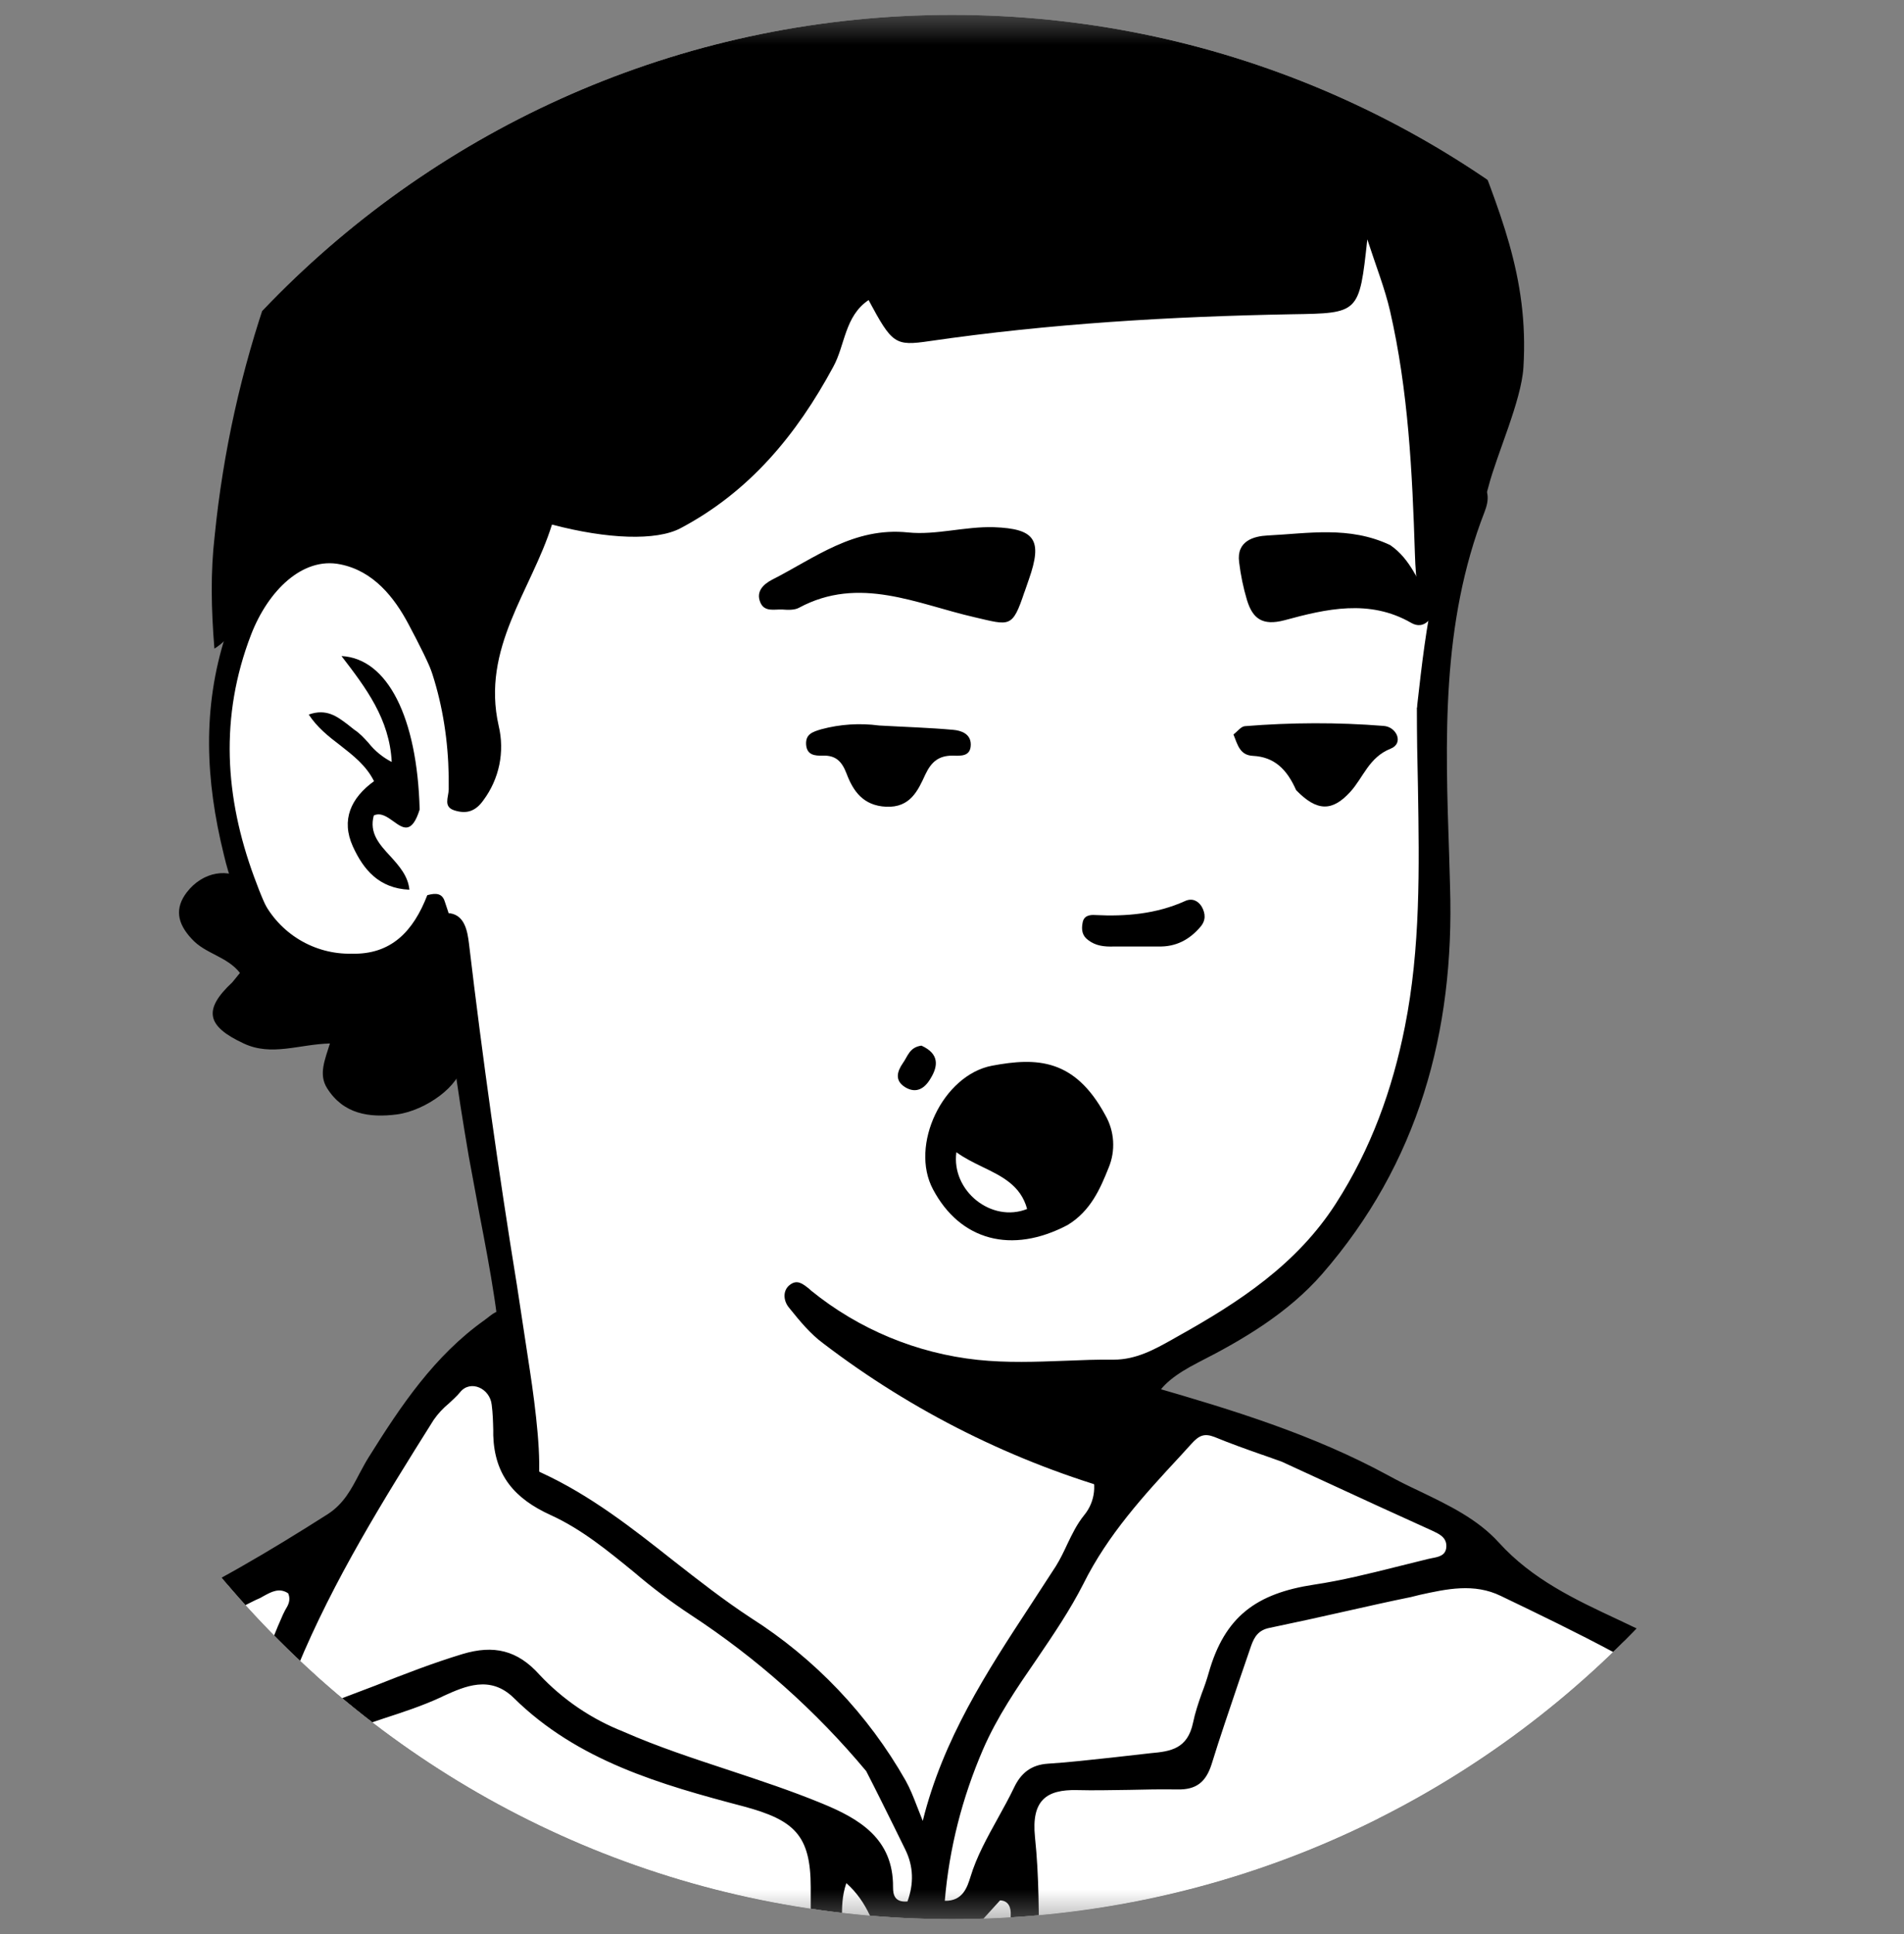 <svg width="64" height="65" viewBox="0 0 64 65" fill="none" xmlns="http://www.w3.org/2000/svg">
<rect x="0" y="0" width="64" height="65" fill="#808080" stroke="none"/>
<g clip-path="url(#clip0_104_1429)">
<mask id="mask0_104_1429" style="mask-type:luminance" maskUnits="userSpaceOnUse" x="0" y="0" width="64" height="65">
<path d="M64 0.5H0V64.5H64V0.5Z" fill="white"/>
</mask>
<g mask="url(#mask0_104_1429)">
<path d="M47.633 57.652C40.352 79.45 20.932 86.173 10.664 59.105C9.248 55.384 12.94 54.005 15.523 52.361C17.292 51.237 18.224 50.269 18.114 49.263C17.6 44.537 15.405 31.37 15.405 31.37L15.185 30.944C15.185 30.944 15.237 30.826 15.024 31.032C14.804 31.252 14.297 33.542 12.308 33.542C10.51 33.542 8.697 32.742 7.831 27.208C7.501 25.204 7.677 19.95 9.908 18.995C10.826 18.606 11.67 18.467 12.492 18.937C13.321 19.406 11.538 17.322 20.712 9.689C26.672 4.713 36.088 3.986 39.89 4.83C43.692 5.674 47.486 7.531 49.167 11.472C51.207 16.243 47.266 19.861 48.139 30.738C47.978 34.672 48.198 43.304 37.38 46.195C35.325 46.746 35.963 49.748 39.046 50.482C43.963 52.023 47.633 55.788 47.633 57.667" fill="white"/>
<path fill-rule="evenodd" clip-rule="evenodd" d="M47.633 23.781L47.64 23.678C47.941 21.006 48.242 18.416 49.629 16.089C50.106 16.412 50.048 16.823 49.901 17.204C48.44 20.962 48.58 24.867 48.712 28.771L48.741 29.799C48.895 34.672 47.677 39.105 44.433 42.827C43.303 44.118 41.806 45.014 40.286 45.784C38.716 46.592 38.385 47.26 38.877 48.984L38.936 49.175C39.038 49.461 39.141 49.755 38.862 50.041C38.532 50.379 38.165 50.283 37.776 50.173L37.732 50.166C34.093 49.147 30.681 47.446 27.677 45.153C27.237 44.83 26.884 44.397 26.54 43.971L26.517 43.942C26.334 43.722 26.297 43.37 26.554 43.179C26.796 42.995 26.98 43.142 27.193 43.311L27.266 43.377C28.869 44.677 30.814 45.485 32.866 45.703C33.85 45.806 34.818 45.77 35.802 45.733C36.345 45.711 36.888 45.689 37.438 45.696C38.187 45.696 38.811 45.351 39.398 45.021L39.604 44.904C41.644 43.766 43.589 42.496 44.903 40.449C46.084 38.614 46.804 36.617 47.222 34.511C47.751 31.861 47.706 29.175 47.662 26.452C47.64 25.571 47.626 24.676 47.626 23.781H47.633ZM10.686 18.247C12.294 18.122 13.182 19.069 13.938 20.177C14.834 21.531 15.397 23.078 15.582 24.691C15.618 24.962 15.655 25.248 15.494 25.52C15.163 25.564 15.134 25.3 15.127 25.109C15.09 23.59 14.415 22.269 13.739 20.992C13.255 20.074 12.55 19.186 11.435 18.966C10.172 18.709 9.013 19.847 8.44 21.329C7.376 24.089 7.56 26.805 8.543 29.476C8.969 30.643 9.505 31.832 10.584 32.647C11.67 33.476 12.983 33.329 13.784 32.228L13.93 32.045C14.077 31.854 14.224 31.671 14.297 31.458C14.451 31.032 14.694 30.636 15.127 30.694C15.626 30.768 15.714 31.303 15.765 31.722C16.221 35.567 16.759 39.401 17.38 43.223L17.813 46.071C18.004 47.326 18.224 49.131 18.077 49.894C18.068 49.948 18.06 50.002 18.055 50.056C18.026 50.261 18.011 50.423 17.747 50.459C17.387 50.518 17.233 50.313 17.182 49.99C17.013 48.742 16.962 48.258 16.888 46.349C16.822 44.5 16.477 42.68 16.125 40.852L15.758 38.87C15.376 36.61 15.002 34.32 14.965 31.751L14.818 31.971C14.261 32.801 13.813 33.476 13.02 33.733C12.432 33.958 11.787 33.991 11.179 33.826C10.571 33.661 10.031 33.307 9.637 32.816C8.602 31.647 7.876 30.24 7.523 28.72C6.906 26.225 6.796 23.795 7.589 21.337C7.971 20.155 9.328 18.056 10.686 18.254V18.247ZM13.226 27.605C13.549 27.839 13.842 28.045 14.106 27.208C14.026 24.111 13.027 22.129 11.479 22.049C12.301 23.12 13.094 24.162 13.167 25.608C12.862 25.452 12.594 25.232 12.382 24.962C12.235 24.801 12.088 24.639 11.905 24.522L11.684 24.346C11.332 24.081 10.973 23.803 10.378 24.015C10.657 24.441 11.039 24.749 11.428 25.043C11.868 25.388 12.308 25.726 12.572 26.254C11.794 26.819 11.457 27.553 11.861 28.448C12.213 29.219 12.734 29.858 13.761 29.902C13.717 29.439 13.416 29.102 13.116 28.771C12.749 28.375 12.404 27.994 12.565 27.406C12.8 27.296 13.02 27.458 13.226 27.605Z" fill="black"/>
<path d="M77.461 97.307L-18.224 97.05C-18.224 97.05 -14.796 74.731 -5.644 64.39C-1.541 59.759 1.872 55.186 11.039 51.898C12.609 51.333 14.936 45.439 16.183 44.823C17.365 44.236 16.587 48.654 17.681 49.549C19.911 51.41 22.265 53.117 24.727 54.658C29.05 57.388 31.038 63.091 31.038 63.091C31.038 63.091 32.976 57.593 34.591 54.892C35.728 52.984 39.53 47.377 39.53 47.377C39.53 47.377 46.481 49.549 49.057 51.465C50.62 52.625 49.703 52.368 56.793 56.419C62.95 59.935 68.991 69.564 72.206 77.557C75.626 86.056 77.461 97.3 77.461 97.3V97.307Z" fill="white"/>
<path fill-rule="evenodd" clip-rule="evenodd" d="M76.991 97.307C76.499 95.326 76.073 93.344 75.648 91.355C75.464 90.474 75.281 89.594 75.083 88.728C74.481 86.012 73.688 83.37 72.815 80.742C71.973 78.186 70.943 75.696 69.732 73.293C68.529 70.838 67.156 68.472 65.622 66.21C63.42 63.032 61.028 60.008 57.857 57.74C55.552 56.096 52.998 54.863 50.451 53.638C49.549 53.197 48.624 53.403 47.721 53.601L47.428 53.674C46.701 53.821 45.989 53.983 45.27 54.144C44.408 54.34 43.544 54.529 42.679 54.709C42.305 54.782 42.165 55.003 42.055 55.311L41.615 56.595C41.314 57.491 41.005 58.386 40.727 59.289C40.536 59.891 40.213 60.155 39.574 60.14C39.031 60.133 38.488 60.14 37.945 60.155C37.358 60.162 36.778 60.177 36.198 60.162C35.171 60.14 34.664 60.507 34.789 61.74C34.928 63.061 34.921 64.39 34.921 65.726C34.921 66.511 34.921 67.296 34.943 68.089C35.017 70.107 35.017 72.148 34.98 74.159C34.906 77.924 34.906 81.689 34.906 85.461C34.914 89.366 34.921 93.278 34.833 97.219C34.551 97.302 34.252 97.307 33.967 97.234C33.872 93.263 33.828 89.359 33.849 85.454C33.864 83.12 33.849 80.779 33.842 78.438C33.813 73.748 33.791 69.058 33.974 64.368C33.989 64.111 33.901 63.876 33.615 63.869C33.447 64.056 33.279 64.242 33.108 64.427C32.169 65.454 31.244 66.467 30.804 67.942C30.195 67.237 29.945 66.415 29.695 65.63C29.424 64.757 29.16 63.92 28.448 63.289C28.301 63.715 28.301 64.104 28.301 64.5V66.922L28.316 71.986L28.308 78.181C28.301 82.658 28.294 87.127 28.308 91.597C28.316 92.14 28.308 92.683 28.286 93.219C28.257 94.584 28.22 95.95 28.433 97.3H27.391C27.295 95.773 27.248 94.243 27.251 92.713V63.428C27.251 61.667 26.686 61.168 25.006 60.713C22.216 59.979 19.413 59.179 17.27 57.065C16.477 56.287 15.626 56.676 14.921 56.992L14.833 57.036C14.202 57.329 13.549 57.542 12.895 57.755C12.015 58.049 11.134 58.342 10.319 58.804C10.15 58.893 9.996 58.995 9.835 59.098C9.529 59.304 9.205 59.481 8.866 59.627L8.705 59.7C8.484 59.803 8.272 59.898 8.022 59.663C7.743 59.414 7.75 59.15 7.875 58.819L8.294 57.564C8.661 56.449 9.028 55.34 9.512 54.261L9.585 54.115C9.688 53.946 9.783 53.777 9.688 53.55C9.395 53.351 9.123 53.498 8.881 53.63L8.749 53.704L8.587 53.777L8.44 53.85C5.328 55.414 2.217 56.977 -0.352 59.428C-2.184 61.147 -3.877 63.007 -5.417 64.992C-8.374 68.92 -10.786 73.231 -12.587 77.806C-14.319 82.122 -15.816 86.54 -16.573 91.164C-16.719 92.016 -16.851 92.867 -16.991 93.726L-17.571 97.227C-17.974 97.3 -18.363 97.3 -18.826 97.3C-18.488 94.878 -18.099 92.456 -17.637 90.041C-17.468 89.168 -17.248 88.309 -17.02 87.45C-16.888 86.922 -16.749 86.401 -16.631 85.872C-16.215 84.22 -15.718 82.588 -15.141 80.984L-15.068 80.786C-13.543 76.177 -11.473 71.767 -8.903 67.649C-7.663 65.674 -6.264 63.803 -4.719 62.056C-1.93 58.878 1.152 56.038 5.02 54.254C7.119 53.285 9.072 52.126 11.009 50.893C11.56 50.54 11.816 50.034 12.081 49.528C12.184 49.344 12.279 49.153 12.396 48.97C13.475 47.245 14.598 45.564 16.294 44.361L16.411 44.272C16.624 44.104 16.829 43.95 17.123 44.126C17.387 44.272 17.372 44.5 17.365 44.742V44.948C17.409 46.166 17.512 47.377 17.615 48.588C17.651 48.977 17.813 49.322 18.202 49.498C19.846 50.254 21.248 51.355 22.649 52.463C23.494 53.124 24.338 53.784 25.233 54.371C27.392 55.742 29.181 57.623 30.444 59.847C30.591 60.111 30.701 60.39 30.826 60.713L31.017 61.197C31.699 58.445 33.167 56.192 34.635 53.953L35.494 52.632C35.64 52.397 35.758 52.148 35.875 51.898C36.037 51.56 36.198 51.223 36.448 50.915C36.628 50.695 36.741 50.427 36.772 50.144C36.803 49.862 36.752 49.576 36.624 49.322C36.462 48.977 36.374 48.617 36.514 48.243C37.138 48.052 37.468 48.412 37.82 48.786L37.894 48.86C38.554 48.434 38.481 47.883 38.136 47.296C38.018 47.091 37.916 46.893 38.092 46.694C38.261 46.511 38.488 46.533 38.708 46.599C41.431 47.384 44.139 48.214 46.65 49.579C46.995 49.77 47.354 49.946 47.714 50.115C48.69 50.584 49.666 51.054 50.378 51.839C51.508 53.087 52.954 53.762 54.4 54.438C55.266 54.849 56.125 55.245 56.925 55.773C58.719 56.893 60.379 58.216 61.872 59.715C63.56 61.498 65.138 63.384 66.51 65.41C67.714 67.171 68.859 68.977 69.857 70.878C71.216 73.467 72.394 76.147 73.38 78.9C74.297 81.447 75.083 84.03 75.78 86.643C76.279 88.537 76.602 90.46 76.917 92.39C77.189 94.004 77.453 95.619 77.828 97.234C77.593 97.307 77.336 97.307 76.991 97.307ZM29.116 59.524C27.421 57.493 25.435 55.725 23.222 54.276C22.559 53.839 21.925 53.361 21.321 52.845C20.44 52.126 19.56 51.399 18.517 50.922C17.284 50.364 16.624 49.572 16.58 48.243V48.067C16.573 47.781 16.565 47.494 16.528 47.215C16.47 46.658 15.816 46.364 15.472 46.782C15.354 46.929 15.215 47.047 15.083 47.172C14.889 47.331 14.719 47.516 14.576 47.722C12.888 50.408 11.215 53.094 9.996 56.038C9.835 56.434 9.725 56.955 10.062 57.278C10.334 57.542 10.679 57.403 11.017 57.263C11.075 57.238 11.134 57.213 11.193 57.19L12.624 56.647C13.585 56.265 14.554 55.891 15.545 55.59C16.595 55.274 17.395 55.458 18.136 56.287C18.921 57.123 19.881 57.774 20.947 58.195C22.114 58.709 23.31 59.098 24.506 59.494C25.549 59.839 26.591 60.184 27.611 60.603C28.866 61.116 30.033 61.784 30.018 63.428C30.018 63.685 30.077 63.942 30.503 63.905C30.716 63.318 30.716 62.731 30.422 62.144L30.04 61.366C29.747 60.779 29.453 60.177 29.116 59.524ZM42.422 48.889L43.083 49.124L46.349 50.628C46.941 50.897 47.533 51.166 48.125 51.436C48.36 51.546 48.617 51.656 48.617 51.957C48.617 52.28 48.36 52.324 48.125 52.368L47.993 52.397C47.637 52.483 47.282 52.571 46.928 52.661C46.018 52.889 45.108 53.116 44.176 53.256C42.224 53.55 41.167 54.335 40.631 56.214C40.565 56.449 40.484 56.683 40.396 56.911C40.279 57.241 40.169 57.572 40.103 57.894C39.919 58.775 39.354 58.863 38.672 58.922L37.373 59.069C36.661 59.142 35.949 59.23 35.229 59.274C34.642 59.311 34.305 59.612 34.084 60.082C33.916 60.434 33.725 60.772 33.541 61.109C33.189 61.748 32.829 62.386 32.617 63.091C32.514 63.414 32.367 63.898 31.758 63.883C31.905 62.122 32.345 60.412 33.042 58.797C33.519 57.696 34.187 56.72 34.855 55.751C35.413 54.929 35.971 54.107 36.418 53.227C37.24 51.575 38.444 50.261 39.662 48.948L40.044 48.529C40.301 48.243 40.477 48.162 40.822 48.294C41.358 48.515 41.894 48.705 42.437 48.896L42.422 48.889Z" fill="black"/>
<path fill-rule="evenodd" clip-rule="evenodd" d="M48 69.594C47.574 66.995 47.633 64.529 48.829 62.027C50.965 64.434 50.914 67.238 50.87 69.975L50.855 71.127C51.222 71.267 51.42 71.135 51.596 71.017L51.773 70.915C52.69 70.511 52.969 70.68 53.123 71.7C53.402 73.549 53.416 75.421 53.431 77.285L53.438 78.093C53.438 78.599 53.167 78.966 52.815 79.201C51.872 79.9 51.019 80.714 50.275 81.623C49.791 82.159 49.306 82.702 48.778 83.194C48.051 83.854 46.818 84.074 46.018 83.465L45.248 82.885C44.088 82.019 42.936 81.161 41.835 80.214C41.303 79.804 40.897 79.253 40.662 78.624C40.427 77.995 40.373 77.312 40.506 76.654C40.631 75.891 40.697 75.113 40.763 74.328C40.822 73.711 40.873 73.094 40.954 72.478C41.16 70.959 41.446 70.783 42.826 71.384C42.95 71.436 43.075 71.472 43.2 71.502C43.53 71.59 43.875 71.685 44.176 72.089L44.323 70.988C44.44 70.107 44.55 69.293 44.543 68.463V68.419C44.543 68.302 44.543 68.155 44.484 68.111C43.163 67.216 43.406 66.041 43.993 64.904L44.066 64.757C44.499 64.042 44.795 63.253 44.94 62.43C44.94 62.342 45.02 62.261 45.086 62.181L45.174 62.078L45.284 62.1L45.395 62.129C45.505 62.893 45.908 63.502 46.305 64.118C46.642 64.639 46.98 65.161 47.149 65.77C47.34 66.496 47.222 67.106 46.701 67.568C46.187 68.03 46.114 68.566 46.187 69.183L46.239 69.623C46.283 69.968 46.327 70.32 46.341 70.672C46.407 71.972 46.605 72.133 48.022 71.876C48.161 71.142 48.117 70.408 48 69.594ZM50.151 80.016C50.224 79.942 50.312 79.876 50.393 79.81C50.567 79.654 50.751 79.509 50.943 79.377C51.971 78.716 52.47 77.865 52.294 76.566C52.198 75.854 52.22 75.135 52.22 74.408C52.235 74.034 52.235 73.66 52.227 73.285V73.109C52.227 72.772 52.227 72.427 51.934 72.155C51.596 72.228 51.281 72.375 50.972 72.522C50.532 72.72 50.092 72.918 49.615 72.918C49.072 72.918 48.528 72.933 47.985 72.955C46.253 73.014 44.521 73.08 42.855 72.383C42.283 72.14 42.055 72.324 42.026 72.926C41.952 74.394 41.769 75.847 41.505 77.285L41.497 77.315C41.409 77.777 41.314 78.32 41.761 78.695C43.349 79.995 44.944 81.287 46.547 82.57C47.119 83.04 47.706 82.937 48.095 82.379C48.407 81.964 48.748 81.571 49.116 81.205C49.461 80.838 49.82 80.456 50.143 80.016H50.151ZM48.661 66.24C48.749 66.284 48.844 66.335 48.94 66.298L49.82 66.188C49.233 66.79 48.873 66.797 48.272 66.247C48.411 66.107 48.536 66.173 48.661 66.24Z" fill="black"/>
<path d="M49.284 4.155C50.385 7.076 51.398 9.278 51.207 12.353C51.134 13.483 50.312 15.267 50.033 16.353C49.644 17.851 48.829 19.223 48.734 20.808C48.719 21.006 48.572 21.139 48.235 21.205C47.662 20.456 47.589 19.502 47.56 18.621C47.472 15.869 47.34 13.131 46.723 10.445C46.547 9.689 46.261 8.97 45.96 8.045C45.688 10.54 45.688 10.526 43.42 10.562C39.34 10.636 35.273 10.878 31.237 11.465C30.084 11.634 29.989 11.561 29.196 10.085C28.389 10.628 28.411 11.597 28.007 12.331C26.782 14.599 25.204 16.522 22.87 17.755C22.062 18.181 20.418 18.122 18.554 17.63C17.857 19.854 16.169 21.784 16.763 24.397C16.865 24.826 16.872 25.271 16.784 25.702C16.695 26.133 16.512 26.54 16.25 26.893C15.971 27.289 15.662 27.355 15.281 27.238C14.892 27.12 15.075 26.805 15.083 26.533C15.119 24.14 14.54 21.872 13.182 19.905C11.934 18.085 8.991 18.54 8.051 20.595C7.883 20.977 7.802 21.432 7.207 21.799C7.097 20.456 7.075 19.23 7.215 18.019C7.496 15.199 8.112 12.422 9.05 9.748C10.429 5.858 12.848 2.421 16.044 -0.19C19.445 -2.932 23.583 -4.602 27.934 -4.99C28.815 -5.085 29.688 -5.254 30.569 -5.342C33.661 -5.641 36.78 -5.245 39.699 -4.183C43.648 -2.788 47.053 -0.645 48.837 3.355C48.947 3.612 49.108 3.847 49.284 4.155ZM14.363 30.085C14.657 30.005 14.862 30.019 14.95 30.298C15.582 32.074 15.611 33.924 15.523 35.766C15.486 36.471 14.319 37.322 13.343 37.454C12.411 37.572 11.545 37.447 10.995 36.573C10.701 36.111 10.921 35.619 11.09 35.069C10.04 35.098 9.13 35.509 8.191 35.069C6.943 34.489 6.818 33.938 7.809 33.014L8.066 32.698C7.626 32.14 6.906 32.06 6.451 31.561C5.945 31.025 5.872 30.518 6.283 29.983C6.826 29.285 7.692 29.153 8.279 29.616C8.506 29.777 8.697 29.997 8.829 30.247C9.106 30.799 9.533 31.262 10.062 31.582C10.59 31.902 11.199 32.065 11.816 32.052C13.152 32.089 13.894 31.296 14.363 30.085Z" fill="black"/>
<path d="M32.147 38.724C31.971 40.023 33.328 41.109 34.525 40.632C34.209 39.472 32.998 39.355 32.147 38.724Z" fill="white"/>
<path fill-rule="evenodd" clip-rule="evenodd" d="M31.361 39.971C32.272 41.689 34.004 42.166 35.89 41.168C36.661 40.698 36.983 39.95 37.262 39.252C37.382 38.968 37.434 38.659 37.415 38.351C37.396 38.043 37.306 37.744 37.152 37.476C36.125 35.583 34.862 35.531 33.343 35.817C31.692 36.133 30.569 38.489 31.361 39.971ZM34.525 40.632C33.328 41.109 31.971 40.023 32.147 38.724C32.418 38.922 32.719 39.069 33.02 39.216C33.673 39.531 34.312 39.839 34.525 40.632Z" fill="black"/>
<path d="M30.973 35.142C31.574 35.414 31.538 35.825 31.281 36.243C31.09 36.573 30.804 36.771 30.422 36.537C30.07 36.316 30.151 36.016 30.349 35.729C30.51 35.509 30.569 35.194 30.973 35.142Z" fill="black"/>
<path d="M37.461 31.81C37.094 31.825 36.822 31.781 36.58 31.597C36.374 31.451 36.345 31.245 36.389 31.017C36.426 30.775 36.624 30.739 36.815 30.753C37.849 30.805 38.87 30.717 39.831 30.284C40.066 30.174 40.272 30.269 40.396 30.474C40.521 30.702 40.543 30.937 40.338 31.164C39.971 31.59 39.516 31.825 38.943 31.81H37.468H37.461Z" fill="black"/>
<path d="M43.567 26.555C43.259 25.858 42.84 25.44 42.114 25.403C41.673 25.381 41.6 25.029 41.461 24.684C41.607 24.573 41.717 24.412 41.85 24.405C43.398 24.28 44.962 24.273 46.51 24.397C46.95 24.427 47.193 24.985 46.745 25.161C46.011 25.454 45.828 26.13 45.387 26.614C44.785 27.274 44.272 27.282 43.567 26.555ZM29.549 24.383C30.444 24.434 31.244 24.456 32.044 24.529C32.308 24.552 32.631 24.662 32.631 25.021C32.631 25.432 32.294 25.403 32.022 25.395C31.56 25.395 31.31 25.594 31.105 26.027C30.855 26.57 30.598 27.15 29.784 27.113C29.013 27.076 28.675 26.584 28.455 25.997C28.294 25.579 28.088 25.381 27.648 25.395C27.398 25.403 27.127 25.381 27.097 25.036C27.068 24.669 27.317 24.596 27.611 24.508C28.242 24.339 28.901 24.297 29.549 24.383Z" fill="black"/>
<path d="M34.437 19.891C34.026 21.124 33.952 21.021 32.749 20.742C30.826 20.302 28.881 19.333 26.855 20.427C26.708 20.507 26.488 20.5 26.297 20.485C26.033 20.471 25.695 20.581 25.556 20.243C25.402 19.876 25.666 19.634 25.945 19.487C27.391 18.753 28.697 17.704 30.525 17.895C31.464 17.99 32.433 17.689 33.409 17.718C34.789 17.77 35.053 18.137 34.584 19.473L34.437 19.898V19.891ZM46.73 18.32C47.435 18.805 47.648 19.553 48.073 20.155C48.153 20.255 48.193 20.381 48.185 20.509C48.177 20.636 48.121 20.756 48.029 20.845C47.853 21.043 47.633 21.05 47.435 20.933C46.033 20.126 44.58 20.463 43.178 20.845C42.429 21.043 42.106 20.786 41.916 20.17C41.791 19.751 41.703 19.326 41.651 18.893C41.556 18.173 42.158 18.019 42.605 17.997C43.963 17.931 45.35 17.667 46.73 18.32Z" fill="black"/>
</g>
</g>
<defs>
<clipPath id="clip0_104_1429">
<path d="M0 32.5C0 14.827 14.327 0.5 32 0.5C49.673 0.5 64 14.827 64 32.5C64 50.173 49.673 64.5 32 64.5C14.327 64.5 0 50.173 0 32.5Z" fill="white"/>
</clipPath>
</defs>
</svg>
